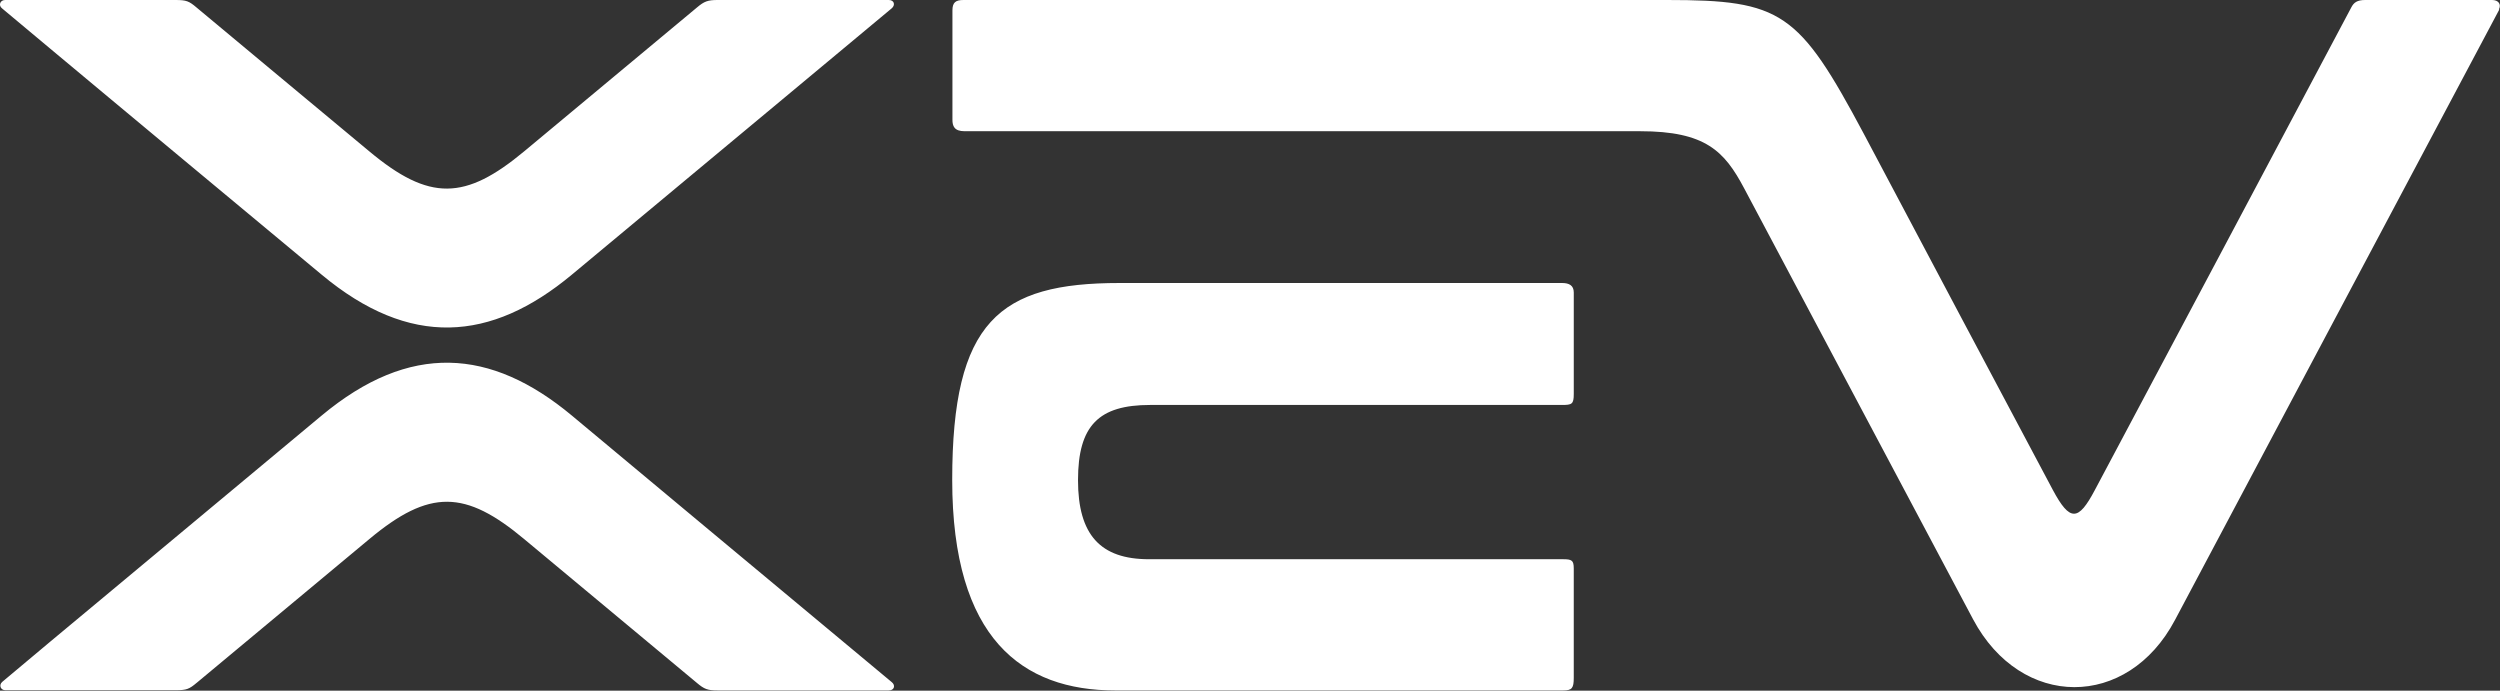 <?xml version="1.0" encoding="UTF-8"?>
<svg id="Capa_1" xmlns="http://www.w3.org/2000/svg" version="1.1" viewBox="0 0 1106.9 305.8">
  <rect x="0" y="0" width="1106.9" height="305.8" fill="#333333" stroke="none"/>
  <!-- Generator: Adobe Illustrator 29.0.0, SVG Export Plug-In . SVG Version: 2.1.0 Build 186)  -->
  <defs>
    <style>
      .st0 {
        fill: #fff;
        fill-rule: evenodd;
      }
    </style>
  </defs>
  <path class="st0" d="M509.2,179.3c-22.7,0-31.9,9.1-31.9,33.3s9.9,35,31.4,35h183.4c3.8,0,4.7.5,4.7,4.1v48.4c0,4.6-.8,5.6-4.7,5.6h-198.3c-41.2,0-72.2-22.9-72.2-93.2s20.8-87.2,74.1-87.2h195.9c3.2,0,5.2,1.1,5.2,4.2v44.9c0,4.6-.8,4.9-5.4,4.9h-182.2M1106.4,4.2c1.2-2.3-.2-4.2-3-4.2h-56.2c-3.5,0-5,1.1-6.1,3.2-39,73.5-79,148.8-113.6,213.8-7.3,13.8-11,14.1-18.6-.1-25.8-48.5-54.6-102.7-83.7-157.7C796.4,5.2,788.8,0,738.1,0h-311.5c-3.5,0-4.9,1.1-4.9,4.6v48.4c0,2.8.8,5.1,5.4,5.1h299.1c28.9,0,37.3,8.8,46,25.2,35.9,67.6,71.4,134.4,101.4,190.9,21.3,40,68.4,40,89.4.3,41.7-78.6,94.1-177.1,143.6-270.3M87,3.3c-3.3-2.8-4.5-3.3-9.3-3.3H2.3C0,0-.8,2.4.9,3.7c12.7,10.7,28.3,23.6,47.3,39.5,9.4,7.9,48.2,40.1,94.2,78.4,39,32.5,74.9,29.9,110.8,0,44.4-37,82.1-68.4,93.1-77.5,19.6-16.3,35.5-29.6,48.5-40.4,1.7-1.4,1.2-3.7-1.3-3.7h-75.8c-4.3,0-5.9.6-9.1,3.3-16.6,13.8-54.1,45-76.5,63.7-26.1,21.7-41.9,22.3-68.6,0-15.7-13-62.3-51.9-76.5-63.7M87,302.4c14.2-11.8,60.8-50.6,76.5-63.7,26.7-22.3,42.5-21.8,68.6,0,22.4,18.7,59.9,49.9,76.5,63.7,3.2,2.7,4.7,3.3,9.1,3.3h75.8c2.5,0,3.1-2.3,1.3-3.7-13-10.8-28.9-24.1-48.5-40.4-11-9.2-48.7-40.5-93.1-77.6-35.9-29.9-71.8-32.5-110.8,0-46,38.3-84.7,70.6-94.1,78.4-19,15.8-34.6,28.8-47.3,39.5-1.6,1.4-.8,3.7,1.4,3.7h75.4c4.8,0,6-.5,9.3-3.3"/>
</svg>